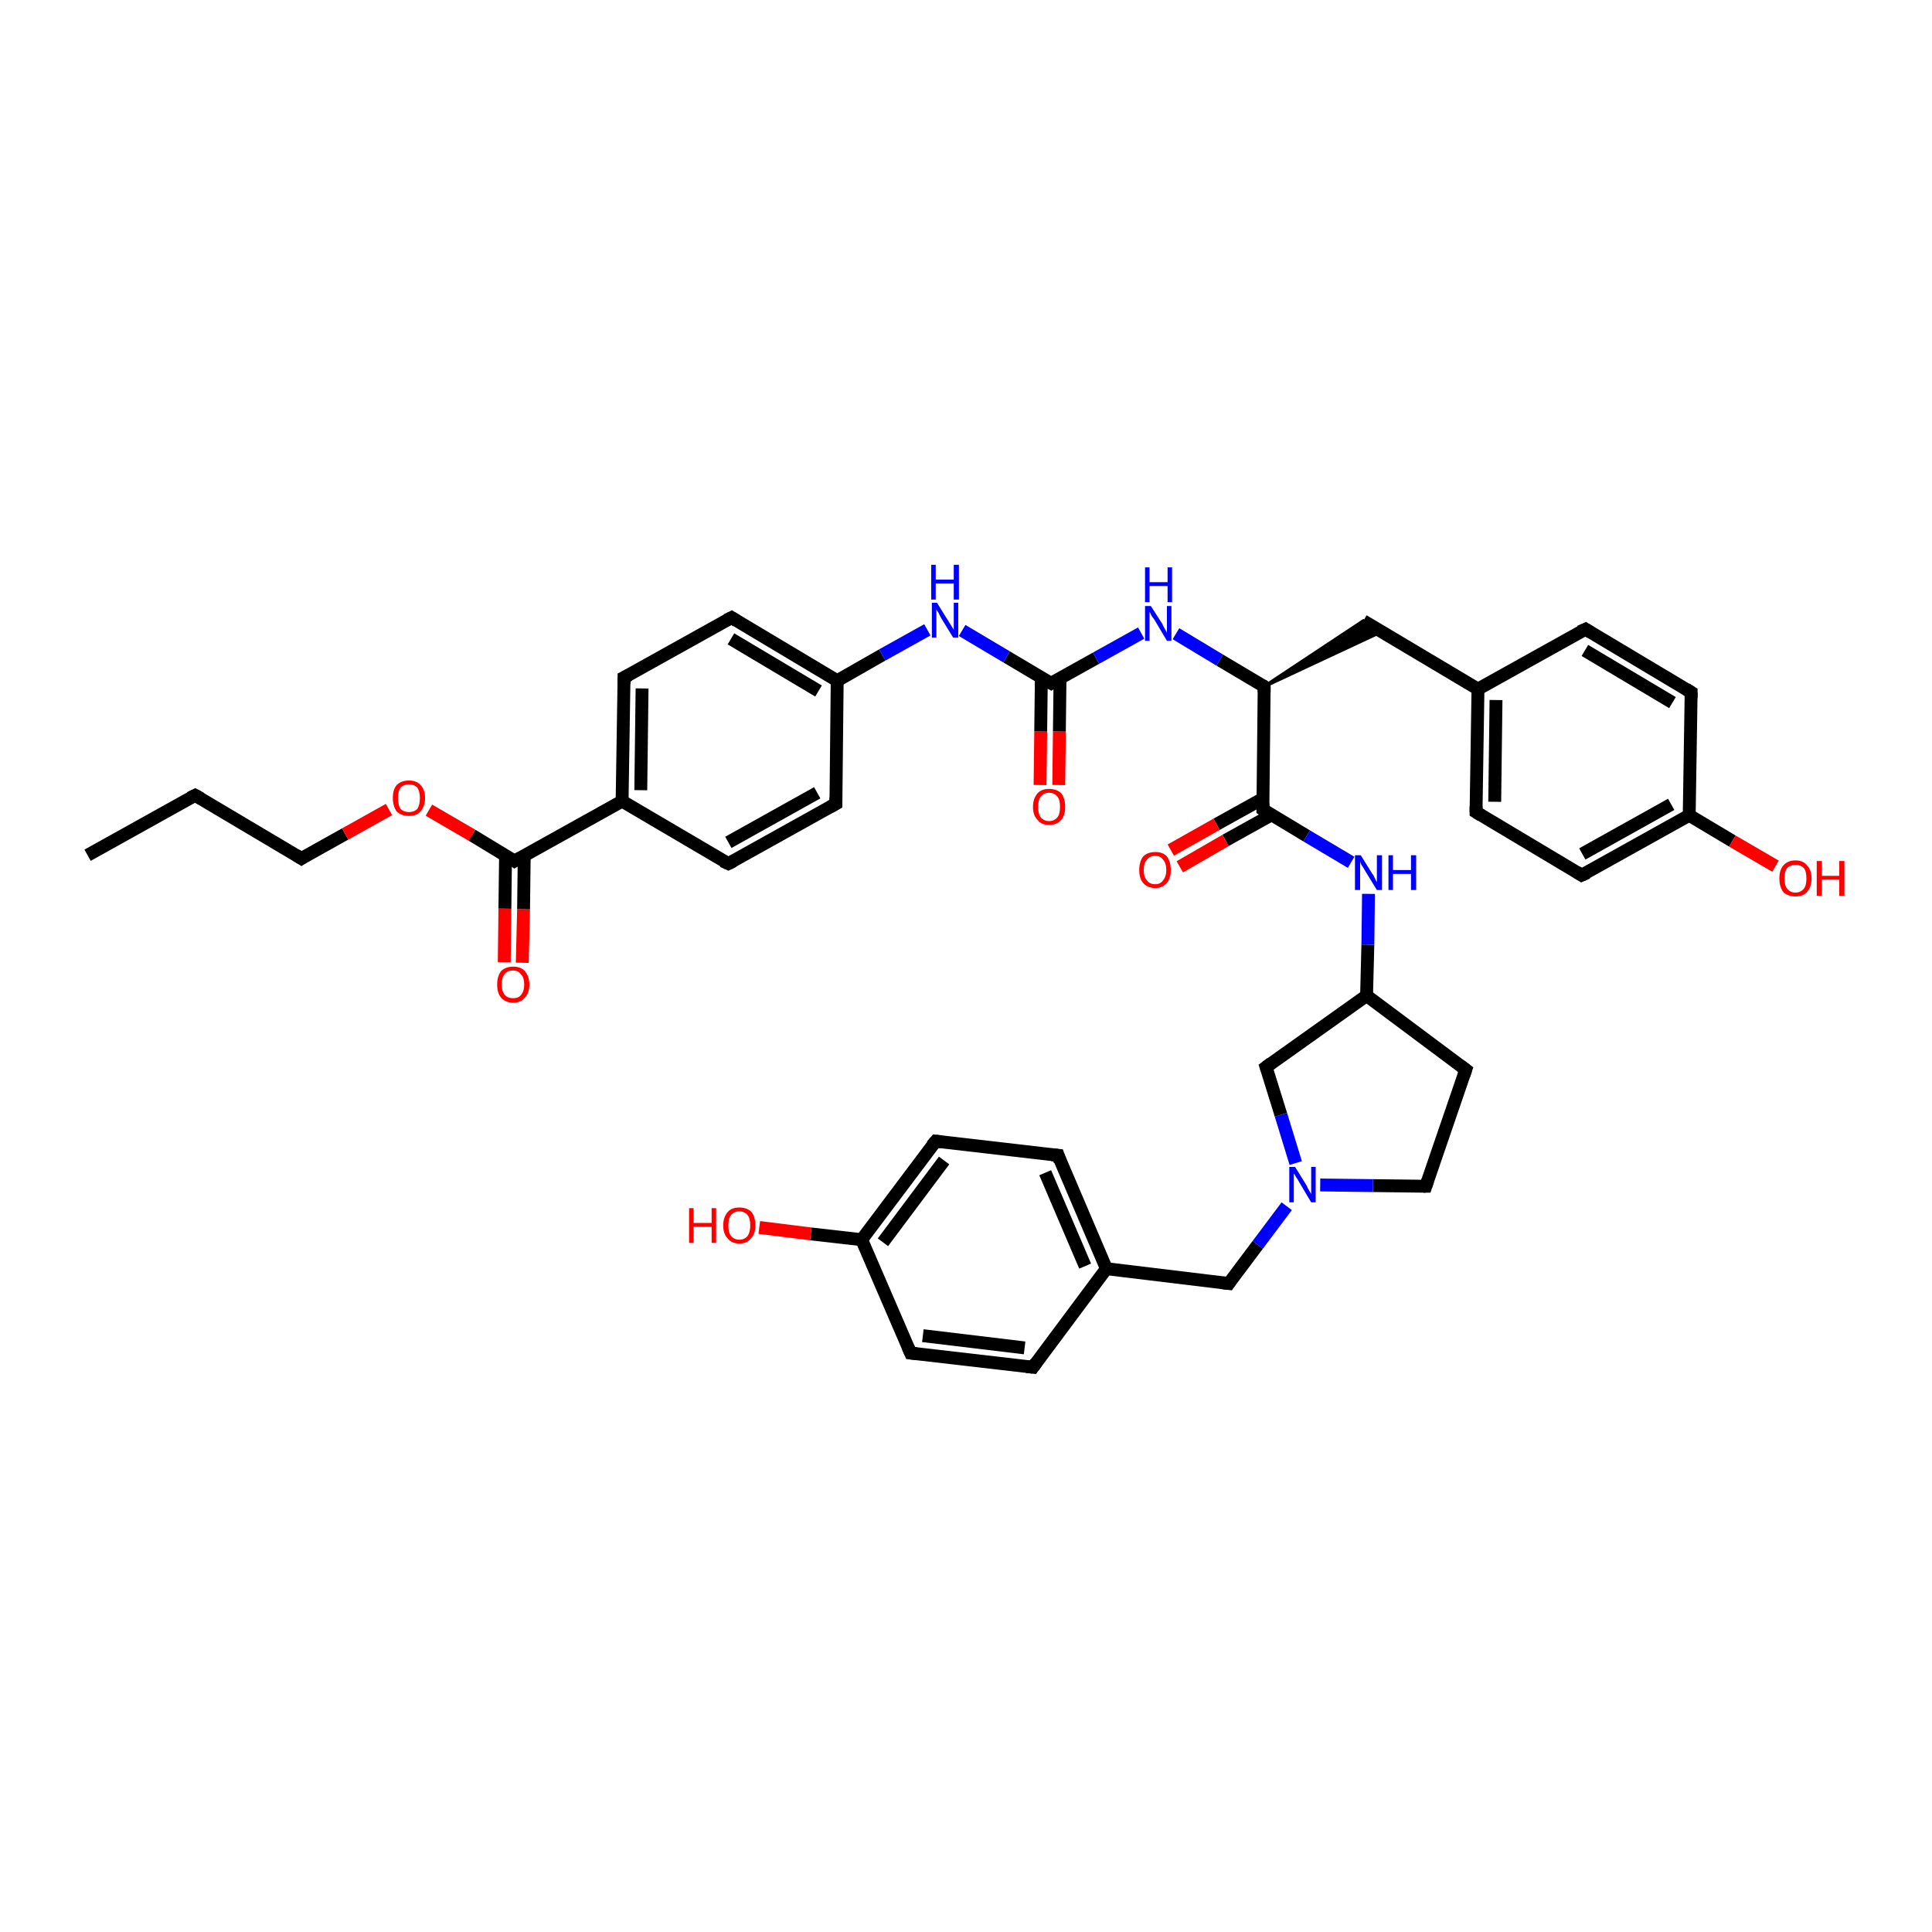<?xml version='1.0' encoding='iso-8859-1'?>
<svg version='1.1' baseProfile='full'
              xmlns='http://www.w3.org/2000/svg'
                      xmlns:rdkit='http://www.rdkit.org/xml'
                      xmlns:xlink='http://www.w3.org/1999/xlink'
                  xml:space='preserve'
width='300px' height='300px' viewBox='0 0 300 300'>
<!-- END OF HEADER -->
<rect style='opacity:1.0;fill:#FFFFFF;stroke:none' width='300.0' height='300.0' x='0.0' y='0.0'> </rect>
<path class='bond-0 atom-0 atom-1' d='M 13.6,132.8 L 30.3,123.5' style='fill:none;fill-rule:evenodd;stroke:#000000;stroke-width:2.0px;stroke-linecap:butt;stroke-linejoin:miter;stroke-opacity:1' />
<path class='bond-1 atom-1 atom-2' d='M 30.3,123.5 L 46.8,133.3' style='fill:none;fill-rule:evenodd;stroke:#000000;stroke-width:2.0px;stroke-linecap:butt;stroke-linejoin:miter;stroke-opacity:1' />
<path class='bond-2 atom-2 atom-3' d='M 46.8,133.3 L 53.6,129.5' style='fill:none;fill-rule:evenodd;stroke:#000000;stroke-width:2.0px;stroke-linecap:butt;stroke-linejoin:miter;stroke-opacity:1' />
<path class='bond-2 atom-2 atom-3' d='M 53.6,129.5 L 60.4,125.7' style='fill:none;fill-rule:evenodd;stroke:#FF0000;stroke-width:2.0px;stroke-linecap:butt;stroke-linejoin:miter;stroke-opacity:1' />
<path class='bond-3 atom-3 atom-4' d='M 66.6,125.8 L 73.3,129.7' style='fill:none;fill-rule:evenodd;stroke:#FF0000;stroke-width:2.0px;stroke-linecap:butt;stroke-linejoin:miter;stroke-opacity:1' />
<path class='bond-3 atom-3 atom-4' d='M 73.3,129.7 L 79.9,133.7' style='fill:none;fill-rule:evenodd;stroke:#000000;stroke-width:2.0px;stroke-linecap:butt;stroke-linejoin:miter;stroke-opacity:1' />
<path class='bond-4 atom-4 atom-5' d='M 78.5,132.9 L 78.4,141.1' style='fill:none;fill-rule:evenodd;stroke:#000000;stroke-width:2.0px;stroke-linecap:butt;stroke-linejoin:miter;stroke-opacity:1' />
<path class='bond-4 atom-4 atom-5' d='M 78.4,141.1 L 78.3,149.4' style='fill:none;fill-rule:evenodd;stroke:#FF0000;stroke-width:2.0px;stroke-linecap:butt;stroke-linejoin:miter;stroke-opacity:1' />
<path class='bond-4 atom-4 atom-5' d='M 81.4,132.9 L 81.3,141.2' style='fill:none;fill-rule:evenodd;stroke:#000000;stroke-width:2.0px;stroke-linecap:butt;stroke-linejoin:miter;stroke-opacity:1' />
<path class='bond-4 atom-4 atom-5' d='M 81.3,141.2 L 81.1,149.5' style='fill:none;fill-rule:evenodd;stroke:#FF0000;stroke-width:2.0px;stroke-linecap:butt;stroke-linejoin:miter;stroke-opacity:1' />
<path class='bond-5 atom-4 atom-6' d='M 79.9,133.7 L 96.6,124.4' style='fill:none;fill-rule:evenodd;stroke:#000000;stroke-width:2.0px;stroke-linecap:butt;stroke-linejoin:miter;stroke-opacity:1' />
<path class='bond-6 atom-6 atom-7' d='M 96.6,124.4 L 96.9,105.2' style='fill:none;fill-rule:evenodd;stroke:#000000;stroke-width:2.0px;stroke-linecap:butt;stroke-linejoin:miter;stroke-opacity:1' />
<path class='bond-6 atom-6 atom-7' d='M 99.5,122.7 L 99.7,106.9' style='fill:none;fill-rule:evenodd;stroke:#000000;stroke-width:2.0px;stroke-linecap:butt;stroke-linejoin:miter;stroke-opacity:1' />
<path class='bond-7 atom-7 atom-8' d='M 96.9,105.2 L 113.6,95.9' style='fill:none;fill-rule:evenodd;stroke:#000000;stroke-width:2.0px;stroke-linecap:butt;stroke-linejoin:miter;stroke-opacity:1' />
<path class='bond-8 atom-8 atom-9' d='M 113.6,95.9 L 130.0,105.7' style='fill:none;fill-rule:evenodd;stroke:#000000;stroke-width:2.0px;stroke-linecap:butt;stroke-linejoin:miter;stroke-opacity:1' />
<path class='bond-8 atom-8 atom-9' d='M 113.5,99.2 L 127.1,107.3' style='fill:none;fill-rule:evenodd;stroke:#000000;stroke-width:2.0px;stroke-linecap:butt;stroke-linejoin:miter;stroke-opacity:1' />
<path class='bond-9 atom-9 atom-10' d='M 130.0,105.7 L 137.0,101.7' style='fill:none;fill-rule:evenodd;stroke:#000000;stroke-width:2.0px;stroke-linecap:butt;stroke-linejoin:miter;stroke-opacity:1' />
<path class='bond-9 atom-9 atom-10' d='M 137.0,101.7 L 144.0,97.8' style='fill:none;fill-rule:evenodd;stroke:#0000FF;stroke-width:2.0px;stroke-linecap:butt;stroke-linejoin:miter;stroke-opacity:1' />
<path class='bond-10 atom-10 atom-11' d='M 149.4,97.9 L 156.3,102.0' style='fill:none;fill-rule:evenodd;stroke:#0000FF;stroke-width:2.0px;stroke-linecap:butt;stroke-linejoin:miter;stroke-opacity:1' />
<path class='bond-10 atom-10 atom-11' d='M 156.3,102.0 L 163.2,106.1' style='fill:none;fill-rule:evenodd;stroke:#000000;stroke-width:2.0px;stroke-linecap:butt;stroke-linejoin:miter;stroke-opacity:1' />
<path class='bond-11 atom-11 atom-12' d='M 161.7,105.3 L 161.6,113.6' style='fill:none;fill-rule:evenodd;stroke:#000000;stroke-width:2.0px;stroke-linecap:butt;stroke-linejoin:miter;stroke-opacity:1' />
<path class='bond-11 atom-11 atom-12' d='M 161.6,113.6 L 161.5,121.9' style='fill:none;fill-rule:evenodd;stroke:#FF0000;stroke-width:2.0px;stroke-linecap:butt;stroke-linejoin:miter;stroke-opacity:1' />
<path class='bond-11 atom-11 atom-12' d='M 164.6,105.3 L 164.5,113.6' style='fill:none;fill-rule:evenodd;stroke:#000000;stroke-width:2.0px;stroke-linecap:butt;stroke-linejoin:miter;stroke-opacity:1' />
<path class='bond-11 atom-11 atom-12' d='M 164.5,113.6 L 164.4,121.9' style='fill:none;fill-rule:evenodd;stroke:#FF0000;stroke-width:2.0px;stroke-linecap:butt;stroke-linejoin:miter;stroke-opacity:1' />
<path class='bond-12 atom-11 atom-13' d='M 163.2,106.1 L 170.2,102.2' style='fill:none;fill-rule:evenodd;stroke:#000000;stroke-width:2.0px;stroke-linecap:butt;stroke-linejoin:miter;stroke-opacity:1' />
<path class='bond-12 atom-11 atom-13' d='M 170.2,102.2 L 177.2,98.3' style='fill:none;fill-rule:evenodd;stroke:#0000FF;stroke-width:2.0px;stroke-linecap:butt;stroke-linejoin:miter;stroke-opacity:1' />
<path class='bond-13 atom-13 atom-14' d='M 182.6,98.4 L 189.4,102.5' style='fill:none;fill-rule:evenodd;stroke:#0000FF;stroke-width:2.0px;stroke-linecap:butt;stroke-linejoin:miter;stroke-opacity:1' />
<path class='bond-13 atom-13 atom-14' d='M 189.4,102.5 L 196.3,106.6' style='fill:none;fill-rule:evenodd;stroke:#000000;stroke-width:2.0px;stroke-linecap:butt;stroke-linejoin:miter;stroke-opacity:1' />
<path class='bond-14 atom-14 atom-15' d='M 196.3,106.6 L 211.7,96.4 L 214.5,98.1 Z' style='fill:#000000;fill-rule:evenodd;fill-opacity:1;stroke:#000000;stroke-width:0.5px;stroke-linecap:butt;stroke-linejoin:miter;stroke-opacity:1;' />
<path class='bond-15 atom-15 atom-16' d='M 211.7,96.4 L 229.5,107.0' style='fill:none;fill-rule:evenodd;stroke:#000000;stroke-width:2.0px;stroke-linecap:butt;stroke-linejoin:miter;stroke-opacity:1' />
<path class='bond-16 atom-16 atom-17' d='M 229.5,107.0 L 229.2,126.1' style='fill:none;fill-rule:evenodd;stroke:#000000;stroke-width:2.0px;stroke-linecap:butt;stroke-linejoin:miter;stroke-opacity:1' />
<path class='bond-16 atom-16 atom-17' d='M 232.3,108.7 L 232.1,124.5' style='fill:none;fill-rule:evenodd;stroke:#000000;stroke-width:2.0px;stroke-linecap:butt;stroke-linejoin:miter;stroke-opacity:1' />
<path class='bond-17 atom-17 atom-18' d='M 229.2,126.1 L 245.6,135.9' style='fill:none;fill-rule:evenodd;stroke:#000000;stroke-width:2.0px;stroke-linecap:butt;stroke-linejoin:miter;stroke-opacity:1' />
<path class='bond-18 atom-18 atom-19' d='M 245.6,135.9 L 262.3,126.6' style='fill:none;fill-rule:evenodd;stroke:#000000;stroke-width:2.0px;stroke-linecap:butt;stroke-linejoin:miter;stroke-opacity:1' />
<path class='bond-18 atom-18 atom-19' d='M 245.7,132.6 L 259.5,124.9' style='fill:none;fill-rule:evenodd;stroke:#000000;stroke-width:2.0px;stroke-linecap:butt;stroke-linejoin:miter;stroke-opacity:1' />
<path class='bond-19 atom-19 atom-20' d='M 262.3,126.6 L 269.0,130.6' style='fill:none;fill-rule:evenodd;stroke:#000000;stroke-width:2.0px;stroke-linecap:butt;stroke-linejoin:miter;stroke-opacity:1' />
<path class='bond-19 atom-19 atom-20' d='M 269.0,130.6 L 275.7,134.5' style='fill:none;fill-rule:evenodd;stroke:#FF0000;stroke-width:2.0px;stroke-linecap:butt;stroke-linejoin:miter;stroke-opacity:1' />
<path class='bond-20 atom-19 atom-21' d='M 262.3,126.6 L 262.6,107.5' style='fill:none;fill-rule:evenodd;stroke:#000000;stroke-width:2.0px;stroke-linecap:butt;stroke-linejoin:miter;stroke-opacity:1' />
<path class='bond-21 atom-21 atom-22' d='M 262.6,107.5 L 246.2,97.7' style='fill:none;fill-rule:evenodd;stroke:#000000;stroke-width:2.0px;stroke-linecap:butt;stroke-linejoin:miter;stroke-opacity:1' />
<path class='bond-21 atom-21 atom-22' d='M 259.7,109.1 L 246.1,101.0' style='fill:none;fill-rule:evenodd;stroke:#000000;stroke-width:2.0px;stroke-linecap:butt;stroke-linejoin:miter;stroke-opacity:1' />
<path class='bond-22 atom-14 atom-23' d='M 196.3,106.6 L 196.1,125.7' style='fill:none;fill-rule:evenodd;stroke:#000000;stroke-width:2.0px;stroke-linecap:butt;stroke-linejoin:miter;stroke-opacity:1' />
<path class='bond-23 atom-23 atom-24' d='M 196.1,124.0 L 188.9,128.0' style='fill:none;fill-rule:evenodd;stroke:#000000;stroke-width:2.0px;stroke-linecap:butt;stroke-linejoin:miter;stroke-opacity:1' />
<path class='bond-23 atom-23 atom-24' d='M 188.9,128.0 L 181.8,132.0' style='fill:none;fill-rule:evenodd;stroke:#FF0000;stroke-width:2.0px;stroke-linecap:butt;stroke-linejoin:miter;stroke-opacity:1' />
<path class='bond-23 atom-23 atom-24' d='M 197.5,126.5 L 190.3,130.5' style='fill:none;fill-rule:evenodd;stroke:#000000;stroke-width:2.0px;stroke-linecap:butt;stroke-linejoin:miter;stroke-opacity:1' />
<path class='bond-23 atom-23 atom-24' d='M 190.3,130.5 L 183.2,134.6' style='fill:none;fill-rule:evenodd;stroke:#FF0000;stroke-width:2.0px;stroke-linecap:butt;stroke-linejoin:miter;stroke-opacity:1' />
<path class='bond-24 atom-23 atom-25' d='M 196.1,125.7 L 202.9,129.8' style='fill:none;fill-rule:evenodd;stroke:#000000;stroke-width:2.0px;stroke-linecap:butt;stroke-linejoin:miter;stroke-opacity:1' />
<path class='bond-24 atom-23 atom-25' d='M 202.9,129.8 L 209.8,133.9' style='fill:none;fill-rule:evenodd;stroke:#0000FF;stroke-width:2.0px;stroke-linecap:butt;stroke-linejoin:miter;stroke-opacity:1' />
<path class='bond-25 atom-25 atom-26' d='M 212.5,138.8 L 212.4,146.7' style='fill:none;fill-rule:evenodd;stroke:#0000FF;stroke-width:2.0px;stroke-linecap:butt;stroke-linejoin:miter;stroke-opacity:1' />
<path class='bond-25 atom-25 atom-26' d='M 212.4,146.7 L 212.2,154.6' style='fill:none;fill-rule:evenodd;stroke:#000000;stroke-width:2.0px;stroke-linecap:butt;stroke-linejoin:miter;stroke-opacity:1' />
<path class='bond-26 atom-26 atom-27' d='M 212.2,154.6 L 227.6,166.1' style='fill:none;fill-rule:evenodd;stroke:#000000;stroke-width:2.0px;stroke-linecap:butt;stroke-linejoin:miter;stroke-opacity:1' />
<path class='bond-27 atom-27 atom-28' d='M 227.6,166.1 L 221.4,184.2' style='fill:none;fill-rule:evenodd;stroke:#000000;stroke-width:2.0px;stroke-linecap:butt;stroke-linejoin:miter;stroke-opacity:1' />
<path class='bond-28 atom-28 atom-29' d='M 221.4,184.2 L 213.2,184.1' style='fill:none;fill-rule:evenodd;stroke:#000000;stroke-width:2.0px;stroke-linecap:butt;stroke-linejoin:miter;stroke-opacity:1' />
<path class='bond-28 atom-28 atom-29' d='M 213.2,184.1 L 205.0,184.0' style='fill:none;fill-rule:evenodd;stroke:#0000FF;stroke-width:2.0px;stroke-linecap:butt;stroke-linejoin:miter;stroke-opacity:1' />
<path class='bond-29 atom-29 atom-30' d='M 199.8,187.3 L 195.3,193.3' style='fill:none;fill-rule:evenodd;stroke:#0000FF;stroke-width:2.0px;stroke-linecap:butt;stroke-linejoin:miter;stroke-opacity:1' />
<path class='bond-29 atom-29 atom-30' d='M 195.3,193.3 L 190.8,199.3' style='fill:none;fill-rule:evenodd;stroke:#000000;stroke-width:2.0px;stroke-linecap:butt;stroke-linejoin:miter;stroke-opacity:1' />
<path class='bond-30 atom-30 atom-31' d='M 190.8,199.3 L 171.8,197.0' style='fill:none;fill-rule:evenodd;stroke:#000000;stroke-width:2.0px;stroke-linecap:butt;stroke-linejoin:miter;stroke-opacity:1' />
<path class='bond-31 atom-31 atom-32' d='M 171.8,197.0 L 164.3,179.4' style='fill:none;fill-rule:evenodd;stroke:#000000;stroke-width:2.0px;stroke-linecap:butt;stroke-linejoin:miter;stroke-opacity:1' />
<path class='bond-31 atom-31 atom-32' d='M 168.5,196.6 L 162.3,182.1' style='fill:none;fill-rule:evenodd;stroke:#000000;stroke-width:2.0px;stroke-linecap:butt;stroke-linejoin:miter;stroke-opacity:1' />
<path class='bond-32 atom-32 atom-33' d='M 164.3,179.4 L 145.3,177.2' style='fill:none;fill-rule:evenodd;stroke:#000000;stroke-width:2.0px;stroke-linecap:butt;stroke-linejoin:miter;stroke-opacity:1' />
<path class='bond-33 atom-33 atom-34' d='M 145.3,177.2 L 133.8,192.5' style='fill:none;fill-rule:evenodd;stroke:#000000;stroke-width:2.0px;stroke-linecap:butt;stroke-linejoin:miter;stroke-opacity:1' />
<path class='bond-33 atom-33 atom-34' d='M 146.6,180.2 L 137.1,192.9' style='fill:none;fill-rule:evenodd;stroke:#000000;stroke-width:2.0px;stroke-linecap:butt;stroke-linejoin:miter;stroke-opacity:1' />
<path class='bond-34 atom-34 atom-35' d='M 133.8,192.5 L 125.9,191.6' style='fill:none;fill-rule:evenodd;stroke:#000000;stroke-width:2.0px;stroke-linecap:butt;stroke-linejoin:miter;stroke-opacity:1' />
<path class='bond-34 atom-34 atom-35' d='M 125.9,191.6 L 117.9,190.6' style='fill:none;fill-rule:evenodd;stroke:#FF0000;stroke-width:2.0px;stroke-linecap:butt;stroke-linejoin:miter;stroke-opacity:1' />
<path class='bond-35 atom-34 atom-36' d='M 133.8,192.5 L 141.4,210.1' style='fill:none;fill-rule:evenodd;stroke:#000000;stroke-width:2.0px;stroke-linecap:butt;stroke-linejoin:miter;stroke-opacity:1' />
<path class='bond-36 atom-36 atom-37' d='M 141.4,210.1 L 160.4,212.3' style='fill:none;fill-rule:evenodd;stroke:#000000;stroke-width:2.0px;stroke-linecap:butt;stroke-linejoin:miter;stroke-opacity:1' />
<path class='bond-36 atom-36 atom-37' d='M 143.3,207.4 L 159.1,209.3' style='fill:none;fill-rule:evenodd;stroke:#000000;stroke-width:2.0px;stroke-linecap:butt;stroke-linejoin:miter;stroke-opacity:1' />
<path class='bond-37 atom-29 atom-38' d='M 201.2,180.6 L 198.9,173.1' style='fill:none;fill-rule:evenodd;stroke:#0000FF;stroke-width:2.0px;stroke-linecap:butt;stroke-linejoin:miter;stroke-opacity:1' />
<path class='bond-37 atom-29 atom-38' d='M 198.9,173.1 L 196.6,165.7' style='fill:none;fill-rule:evenodd;stroke:#000000;stroke-width:2.0px;stroke-linecap:butt;stroke-linejoin:miter;stroke-opacity:1' />
<path class='bond-38 atom-9 atom-39' d='M 130.0,105.7 L 129.8,124.8' style='fill:none;fill-rule:evenodd;stroke:#000000;stroke-width:2.0px;stroke-linecap:butt;stroke-linejoin:miter;stroke-opacity:1' />
<path class='bond-39 atom-39 atom-40' d='M 129.8,124.8 L 113.1,134.1' style='fill:none;fill-rule:evenodd;stroke:#000000;stroke-width:2.0px;stroke-linecap:butt;stroke-linejoin:miter;stroke-opacity:1' />
<path class='bond-39 atom-39 atom-40' d='M 126.9,123.1 L 113.1,130.8' style='fill:none;fill-rule:evenodd;stroke:#000000;stroke-width:2.0px;stroke-linecap:butt;stroke-linejoin:miter;stroke-opacity:1' />
<path class='bond-40 atom-40 atom-6' d='M 113.1,134.1 L 96.6,124.4' style='fill:none;fill-rule:evenodd;stroke:#000000;stroke-width:2.0px;stroke-linecap:butt;stroke-linejoin:miter;stroke-opacity:1' />
<path class='bond-41 atom-22 atom-16' d='M 246.2,97.7 L 229.5,107.0' style='fill:none;fill-rule:evenodd;stroke:#000000;stroke-width:2.0px;stroke-linecap:butt;stroke-linejoin:miter;stroke-opacity:1' />
<path class='bond-42 atom-38 atom-26' d='M 196.6,165.7 L 212.2,154.6' style='fill:none;fill-rule:evenodd;stroke:#000000;stroke-width:2.0px;stroke-linecap:butt;stroke-linejoin:miter;stroke-opacity:1' />
<path class='bond-43 atom-37 atom-31' d='M 160.4,212.3 L 171.8,197.0' style='fill:none;fill-rule:evenodd;stroke:#000000;stroke-width:2.0px;stroke-linecap:butt;stroke-linejoin:miter;stroke-opacity:1' />
<path d='M 29.5,123.9 L 30.3,123.5 L 31.2,124.0' style='fill:none;stroke:#000000;stroke-width:2.0px;stroke-linecap:butt;stroke-linejoin:miter;stroke-opacity:1;' />
<path d='M 46.0,132.8 L 46.8,133.3 L 47.1,133.1' style='fill:none;stroke:#000000;stroke-width:2.0px;stroke-linecap:butt;stroke-linejoin:miter;stroke-opacity:1;' />
<path d='M 79.6,133.5 L 79.9,133.7 L 80.8,133.2' style='fill:none;stroke:#000000;stroke-width:2.0px;stroke-linecap:butt;stroke-linejoin:miter;stroke-opacity:1;' />
<path d='M 96.9,106.2 L 96.9,105.2 L 97.7,104.8' style='fill:none;stroke:#000000;stroke-width:2.0px;stroke-linecap:butt;stroke-linejoin:miter;stroke-opacity:1;' />
<path d='M 112.8,96.3 L 113.6,95.9 L 114.4,96.4' style='fill:none;stroke:#000000;stroke-width:2.0px;stroke-linecap:butt;stroke-linejoin:miter;stroke-opacity:1;' />
<path d='M 162.8,105.9 L 163.2,106.1 L 163.5,105.9' style='fill:none;stroke:#000000;stroke-width:2.0px;stroke-linecap:butt;stroke-linejoin:miter;stroke-opacity:1;' />
<path d='M 196.0,106.4 L 196.3,106.6 L 196.3,107.5' style='fill:none;stroke:#000000;stroke-width:2.0px;stroke-linecap:butt;stroke-linejoin:miter;stroke-opacity:1;' />
<path d='M 229.2,125.2 L 229.2,126.1 L 230.0,126.6' style='fill:none;stroke:#000000;stroke-width:2.0px;stroke-linecap:butt;stroke-linejoin:miter;stroke-opacity:1;' />
<path d='M 244.8,135.4 L 245.6,135.9 L 246.5,135.5' style='fill:none;stroke:#000000;stroke-width:2.0px;stroke-linecap:butt;stroke-linejoin:miter;stroke-opacity:1;' />
<path d='M 262.6,108.4 L 262.6,107.5 L 261.8,107.0' style='fill:none;stroke:#000000;stroke-width:2.0px;stroke-linecap:butt;stroke-linejoin:miter;stroke-opacity:1;' />
<path d='M 247.0,98.2 L 246.2,97.7 L 245.3,98.1' style='fill:none;stroke:#000000;stroke-width:2.0px;stroke-linecap:butt;stroke-linejoin:miter;stroke-opacity:1;' />
<path d='M 196.1,124.7 L 196.1,125.7 L 196.4,125.9' style='fill:none;stroke:#000000;stroke-width:2.0px;stroke-linecap:butt;stroke-linejoin:miter;stroke-opacity:1;' />
<path d='M 226.8,165.5 L 227.6,166.1 L 227.3,167.0' style='fill:none;stroke:#000000;stroke-width:2.0px;stroke-linecap:butt;stroke-linejoin:miter;stroke-opacity:1;' />
<path d='M 221.7,183.3 L 221.4,184.2 L 221.0,184.2' style='fill:none;stroke:#000000;stroke-width:2.0px;stroke-linecap:butt;stroke-linejoin:miter;stroke-opacity:1;' />
<path d='M 191.0,199.0 L 190.8,199.3 L 189.9,199.2' style='fill:none;stroke:#000000;stroke-width:2.0px;stroke-linecap:butt;stroke-linejoin:miter;stroke-opacity:1;' />
<path d='M 164.6,180.3 L 164.3,179.4 L 163.3,179.3' style='fill:none;stroke:#000000;stroke-width:2.0px;stroke-linecap:butt;stroke-linejoin:miter;stroke-opacity:1;' />
<path d='M 146.2,177.3 L 145.3,177.2 L 144.7,177.9' style='fill:none;stroke:#000000;stroke-width:2.0px;stroke-linecap:butt;stroke-linejoin:miter;stroke-opacity:1;' />
<path d='M 141.0,209.2 L 141.4,210.1 L 142.3,210.2' style='fill:none;stroke:#000000;stroke-width:2.0px;stroke-linecap:butt;stroke-linejoin:miter;stroke-opacity:1;' />
<path d='M 159.4,212.2 L 160.4,212.3 L 160.9,211.6' style='fill:none;stroke:#000000;stroke-width:2.0px;stroke-linecap:butt;stroke-linejoin:miter;stroke-opacity:1;' />
<path d='M 196.7,166.0 L 196.6,165.7 L 197.4,165.1' style='fill:none;stroke:#000000;stroke-width:2.0px;stroke-linecap:butt;stroke-linejoin:miter;stroke-opacity:1;' />
<path d='M 129.8,123.8 L 129.8,124.8 L 128.9,125.3' style='fill:none;stroke:#000000;stroke-width:2.0px;stroke-linecap:butt;stroke-linejoin:miter;stroke-opacity:1;' />
<path d='M 113.9,133.7 L 113.1,134.1 L 112.2,133.7' style='fill:none;stroke:#000000;stroke-width:2.0px;stroke-linecap:butt;stroke-linejoin:miter;stroke-opacity:1;' />
<path class='atom-3' d='M 61.0 123.9
Q 61.0 122.6, 61.6 121.9
Q 62.3 121.2, 63.5 121.2
Q 64.7 121.2, 65.3 121.9
Q 66.0 122.6, 66.0 123.9
Q 66.0 125.2, 65.3 126.0
Q 64.7 126.7, 63.5 126.7
Q 62.3 126.7, 61.6 126.0
Q 61.0 125.2, 61.0 123.9
M 63.5 126.1
Q 64.3 126.1, 64.8 125.6
Q 65.2 125.0, 65.2 123.9
Q 65.2 122.9, 64.8 122.3
Q 64.3 121.8, 63.5 121.8
Q 62.7 121.8, 62.2 122.3
Q 61.8 122.9, 61.8 123.9
Q 61.8 125.0, 62.2 125.6
Q 62.7 126.1, 63.5 126.1
' fill='#FF0000'/>
<path class='atom-5' d='M 77.2 152.9
Q 77.2 151.6, 77.8 150.8
Q 78.5 150.1, 79.7 150.1
Q 80.9 150.1, 81.5 150.8
Q 82.2 151.6, 82.2 152.9
Q 82.2 154.2, 81.5 154.9
Q 80.9 155.7, 79.7 155.7
Q 78.5 155.7, 77.8 154.9
Q 77.2 154.2, 77.2 152.9
M 79.7 155.0
Q 80.5 155.0, 80.9 154.5
Q 81.4 153.9, 81.4 152.9
Q 81.4 151.8, 80.9 151.3
Q 80.5 150.7, 79.7 150.7
Q 78.8 150.7, 78.4 151.2
Q 77.9 151.8, 77.9 152.9
Q 77.9 153.9, 78.4 154.5
Q 78.8 155.0, 79.7 155.0
' fill='#FF0000'/>
<path class='atom-10' d='M 145.5 93.6
L 147.3 96.5
Q 147.5 96.8, 147.8 97.3
Q 148.1 97.8, 148.1 97.8
L 148.1 93.6
L 148.8 93.6
L 148.8 99.0
L 148.0 99.0
L 146.1 95.9
Q 145.9 95.5, 145.7 95.1
Q 145.4 94.7, 145.4 94.6
L 145.4 99.0
L 144.7 99.0
L 144.7 93.6
L 145.5 93.6
' fill='#0000FF'/>
<path class='atom-10' d='M 144.6 87.7
L 145.3 87.7
L 145.3 90.0
L 148.1 90.0
L 148.1 87.7
L 148.9 87.7
L 148.9 93.1
L 148.1 93.1
L 148.1 90.6
L 145.3 90.6
L 145.3 93.1
L 144.6 93.1
L 144.6 87.7
' fill='#0000FF'/>
<path class='atom-12' d='M 160.4 125.3
Q 160.4 124.0, 161.1 123.2
Q 161.7 122.5, 162.9 122.5
Q 164.1 122.5, 164.8 123.2
Q 165.4 124.0, 165.4 125.3
Q 165.4 126.6, 164.8 127.3
Q 164.1 128.1, 162.9 128.1
Q 161.7 128.1, 161.1 127.3
Q 160.4 126.6, 160.4 125.3
M 162.9 127.5
Q 163.7 127.5, 164.2 126.9
Q 164.6 126.4, 164.6 125.3
Q 164.6 124.2, 164.2 123.7
Q 163.7 123.1, 162.9 123.1
Q 162.1 123.1, 161.6 123.7
Q 161.2 124.2, 161.2 125.3
Q 161.2 126.4, 161.6 126.9
Q 162.1 127.5, 162.9 127.5
' fill='#FF0000'/>
<path class='atom-13' d='M 178.7 94.1
L 180.5 96.9
Q 180.6 97.2, 180.9 97.7
Q 181.2 98.2, 181.2 98.3
L 181.2 94.1
L 181.9 94.1
L 181.9 99.5
L 181.2 99.5
L 179.3 96.3
Q 179.1 96.0, 178.8 95.6
Q 178.6 95.1, 178.5 95.0
L 178.5 99.5
L 177.8 99.5
L 177.8 94.1
L 178.7 94.1
' fill='#0000FF'/>
<path class='atom-13' d='M 177.8 88.1
L 178.5 88.1
L 178.5 90.4
L 181.3 90.4
L 181.3 88.1
L 182.0 88.1
L 182.0 93.5
L 181.3 93.5
L 181.3 91.0
L 178.5 91.0
L 178.5 93.5
L 177.8 93.5
L 177.8 88.1
' fill='#0000FF'/>
<path class='atom-20' d='M 276.3 136.4
Q 276.3 135.1, 276.9 134.4
Q 277.6 133.6, 278.8 133.6
Q 280.0 133.6, 280.6 134.4
Q 281.3 135.1, 281.3 136.4
Q 281.3 137.7, 280.6 138.5
Q 280.0 139.2, 278.8 139.2
Q 277.6 139.2, 276.9 138.5
Q 276.3 137.7, 276.3 136.4
M 278.8 138.6
Q 279.6 138.6, 280.1 138.0
Q 280.5 137.5, 280.5 136.4
Q 280.5 135.3, 280.1 134.8
Q 279.6 134.3, 278.8 134.3
Q 278.0 134.3, 277.5 134.8
Q 277.1 135.3, 277.1 136.4
Q 277.1 137.5, 277.5 138.0
Q 278.0 138.6, 278.8 138.6
' fill='#FF0000'/>
<path class='atom-20' d='M 282.1 133.7
L 282.9 133.7
L 282.9 136.0
L 285.6 136.0
L 285.6 133.7
L 286.4 133.7
L 286.4 139.1
L 285.6 139.1
L 285.6 136.6
L 282.9 136.6
L 282.9 139.1
L 282.1 139.1
L 282.1 133.7
' fill='#FF0000'/>
<path class='atom-24' d='M 176.9 135.1
Q 176.9 133.8, 177.5 133.0
Q 178.2 132.3, 179.4 132.3
Q 180.6 132.3, 181.2 133.0
Q 181.8 133.8, 181.8 135.1
Q 181.8 136.4, 181.2 137.1
Q 180.5 137.9, 179.4 137.9
Q 178.2 137.9, 177.5 137.1
Q 176.9 136.4, 176.9 135.1
M 179.4 137.3
Q 180.2 137.3, 180.6 136.7
Q 181.1 136.1, 181.1 135.1
Q 181.1 134.0, 180.6 133.5
Q 180.2 132.9, 179.4 132.9
Q 178.5 132.9, 178.1 133.5
Q 177.6 134.0, 177.6 135.1
Q 177.6 136.2, 178.1 136.7
Q 178.5 137.3, 179.4 137.3
' fill='#FF0000'/>
<path class='atom-25' d='M 211.3 132.8
L 213.1 135.7
Q 213.3 135.9, 213.5 136.4
Q 213.8 137.0, 213.8 137.0
L 213.8 132.8
L 214.6 132.8
L 214.6 138.2
L 213.8 138.2
L 211.9 135.1
Q 211.7 134.7, 211.4 134.3
Q 211.2 133.9, 211.2 133.7
L 211.2 138.2
L 210.4 138.2
L 210.4 132.8
L 211.3 132.8
' fill='#0000FF'/>
<path class='atom-25' d='M 215.6 132.8
L 216.3 132.8
L 216.3 135.1
L 219.1 135.1
L 219.1 132.8
L 219.9 132.8
L 219.9 138.2
L 219.1 138.2
L 219.1 135.7
L 216.3 135.7
L 216.3 138.2
L 215.6 138.2
L 215.6 132.8
' fill='#0000FF'/>
<path class='atom-29' d='M 201.1 181.2
L 202.9 184.1
Q 203.0 184.4, 203.3 184.9
Q 203.6 185.4, 203.6 185.4
L 203.6 181.2
L 204.3 181.2
L 204.3 186.7
L 203.6 186.7
L 201.7 183.5
Q 201.5 183.1, 201.2 182.7
Q 201.0 182.3, 200.9 182.2
L 200.9 186.7
L 200.2 186.7
L 200.2 181.2
L 201.1 181.2
' fill='#0000FF'/>
<path class='atom-35' d='M 107.0 187.6
L 107.7 187.6
L 107.7 189.9
L 110.5 189.9
L 110.5 187.6
L 111.2 187.6
L 111.2 193.0
L 110.5 193.0
L 110.5 190.5
L 107.7 190.5
L 107.7 193.0
L 107.0 193.0
L 107.0 187.6
' fill='#FF0000'/>
<path class='atom-35' d='M 112.3 190.3
Q 112.3 189.0, 113.0 188.2
Q 113.6 187.5, 114.8 187.5
Q 116.0 187.5, 116.7 188.2
Q 117.3 189.0, 117.3 190.3
Q 117.3 191.6, 116.6 192.3
Q 116.0 193.1, 114.8 193.1
Q 113.6 193.1, 113.0 192.3
Q 112.3 191.6, 112.3 190.3
M 114.8 192.5
Q 115.6 192.5, 116.1 191.9
Q 116.5 191.3, 116.5 190.3
Q 116.5 189.2, 116.1 188.7
Q 115.6 188.1, 114.8 188.1
Q 114.0 188.1, 113.5 188.7
Q 113.1 189.2, 113.1 190.3
Q 113.1 191.4, 113.5 191.9
Q 114.0 192.5, 114.8 192.5
' fill='#FF0000'/>
</svg>
